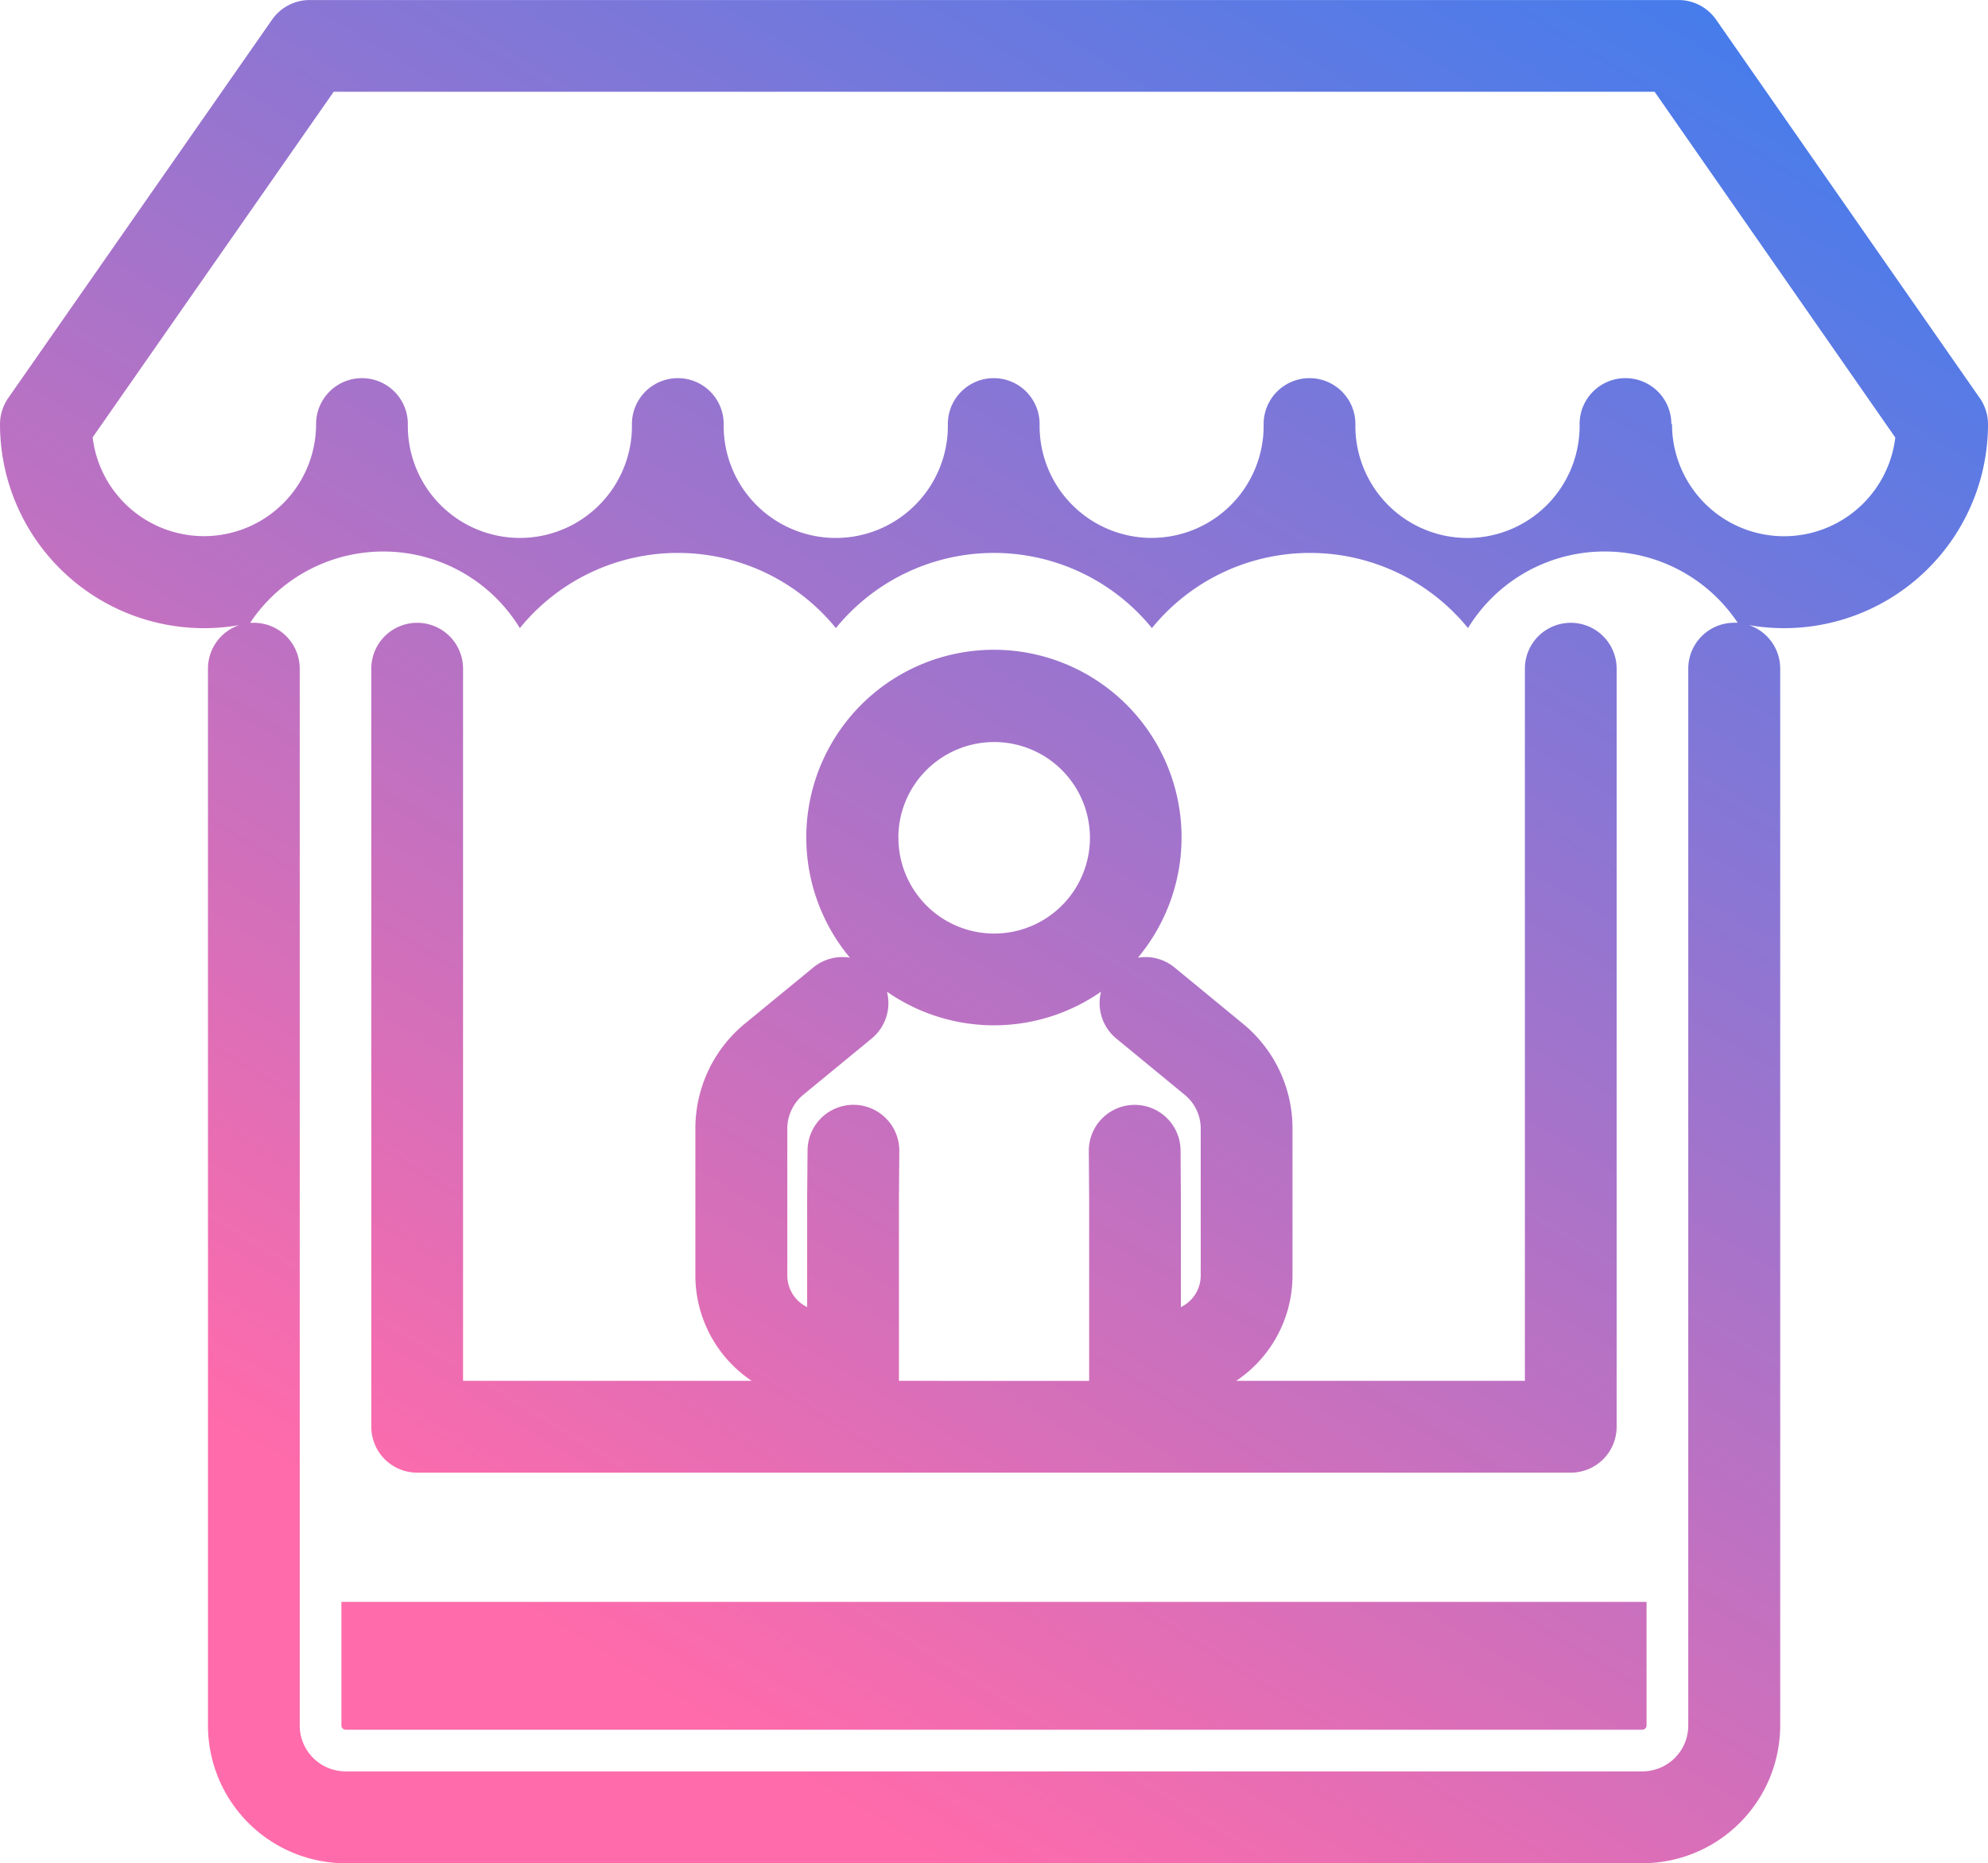 <svg xmlns="http://www.w3.org/2000/svg" xmlns:xlink="http://www.w3.org/1999/xlink" width="65" height="60.927" viewBox="0 0 65 60.927">
  <defs>
    <linearGradient id="linear-gradient" x1="0.138" y1="0.828" x2="0.893" y2="0.073" gradientUnits="objectBoundingBox">
      <stop offset="0" stop-color="#ff6bab"/>
      <stop offset="1" stop-color="#1f80f9"/>
    </linearGradient>
  </defs>
  <path id="Union_6" data-name="Union 6" d="M9919.3,3977.926a4.509,4.509,0,0,1-4.5-4.505v-34.558a1.5,1.5,0,0,1,1.02-1.423,6.672,6.672,0,0,1-7.82-6.57,1.516,1.516,0,0,1,.271-.859l8.623-12.367a1.5,1.5,0,0,1,1.232-.644h44.753a1.5,1.5,0,0,1,1.232.644l8.618,12.369a1.5,1.5,0,0,1,.271.857,6.669,6.669,0,0,1-7.815,6.57,1.5,1.5,0,0,1,1.021,1.422v34.558a4.512,4.512,0,0,1-4.507,4.505Zm-1.5-39.063v34.558a1.5,1.5,0,0,0,1.5,1.5h42.4a1.5,1.5,0,0,0,1.5-1.5v-34.558a1.5,1.5,0,0,1,1.5-1.5c.039,0,.078,0,.116,0a5.231,5.231,0,0,0-8.818.174,6.661,6.661,0,0,0-10.335,0,6.659,6.659,0,0,0-10.333,0,6.659,6.659,0,0,0-10.333,0,5.231,5.231,0,0,0-8.818-.173q.057,0,.117,0A1.5,1.5,0,0,1,9917.8,3938.862Zm44.869-7.993a3.663,3.663,0,0,0,7.3.436L9962.1,3920H9918.91l-7.881,11.3a3.666,3.666,0,0,0,7.306-.436,1.5,1.5,0,0,1,3,0,3.664,3.664,0,1,0,7.327,0,1.5,1.5,0,0,1,3,0,3.665,3.665,0,1,0,7.329,0,1.5,1.5,0,0,1,3,0,3.663,3.663,0,1,0,7.325,0,1.5,1.5,0,0,1,3,0,3.666,3.666,0,1,0,7.331,0,1.5,1.5,0,0,1,3,0Zm-43.369,42.689a.139.139,0,0,1-.137-.138v-4.043h42.673v4.043a.14.14,0,0,1-.14.138Zm25.811-8.406H9921.64a1.5,1.5,0,0,1-1.5-1.5v-24.789a1.5,1.5,0,0,1,3,0v23.286h9.436a4.151,4.151,0,0,1-1.84-3.445v-4.8a4.438,4.438,0,0,1,1.624-3.438l2.23-1.831a1.5,1.5,0,0,1,1.2-.321,6.135,6.135,0,1,1,9.415,0,1.494,1.494,0,0,1,1.2.321l2.23,1.834a4.423,4.423,0,0,1,1.625,3.435v4.8a4.146,4.146,0,0,1-1.84,3.445h9.438v-23.286a1.5,1.5,0,1,1,3,0v24.789a1.5,1.5,0,0,1-1.5,1.5Zm-1.5-3v-5.95l-.011-1.566a1.5,1.5,0,0,1,3-.02l.01,1.571v3.552a1.146,1.146,0,0,0,.649-1.032v-4.8a1.428,1.428,0,0,0-.529-1.115l-2.23-1.834a1.5,1.5,0,0,1-.5-1.533,6.12,6.12,0,0,1-7,0,1.5,1.5,0,0,1-.5,1.532l-2.23,1.834a1.439,1.439,0,0,0-.528,1.115v4.8a1.148,1.148,0,0,0,.649,1.032v-3.555l.013-1.571a1.5,1.5,0,1,1,3,.025l-.012,1.563v5.95Zm-6.236-17.761a3.131,3.131,0,1,0,3.129-3.129A3.133,3.133,0,0,0,9937.372,3944.387Z" transform="translate(-9908 -3916.999)" fill="url(#linear-gradient)"/>
</svg>
